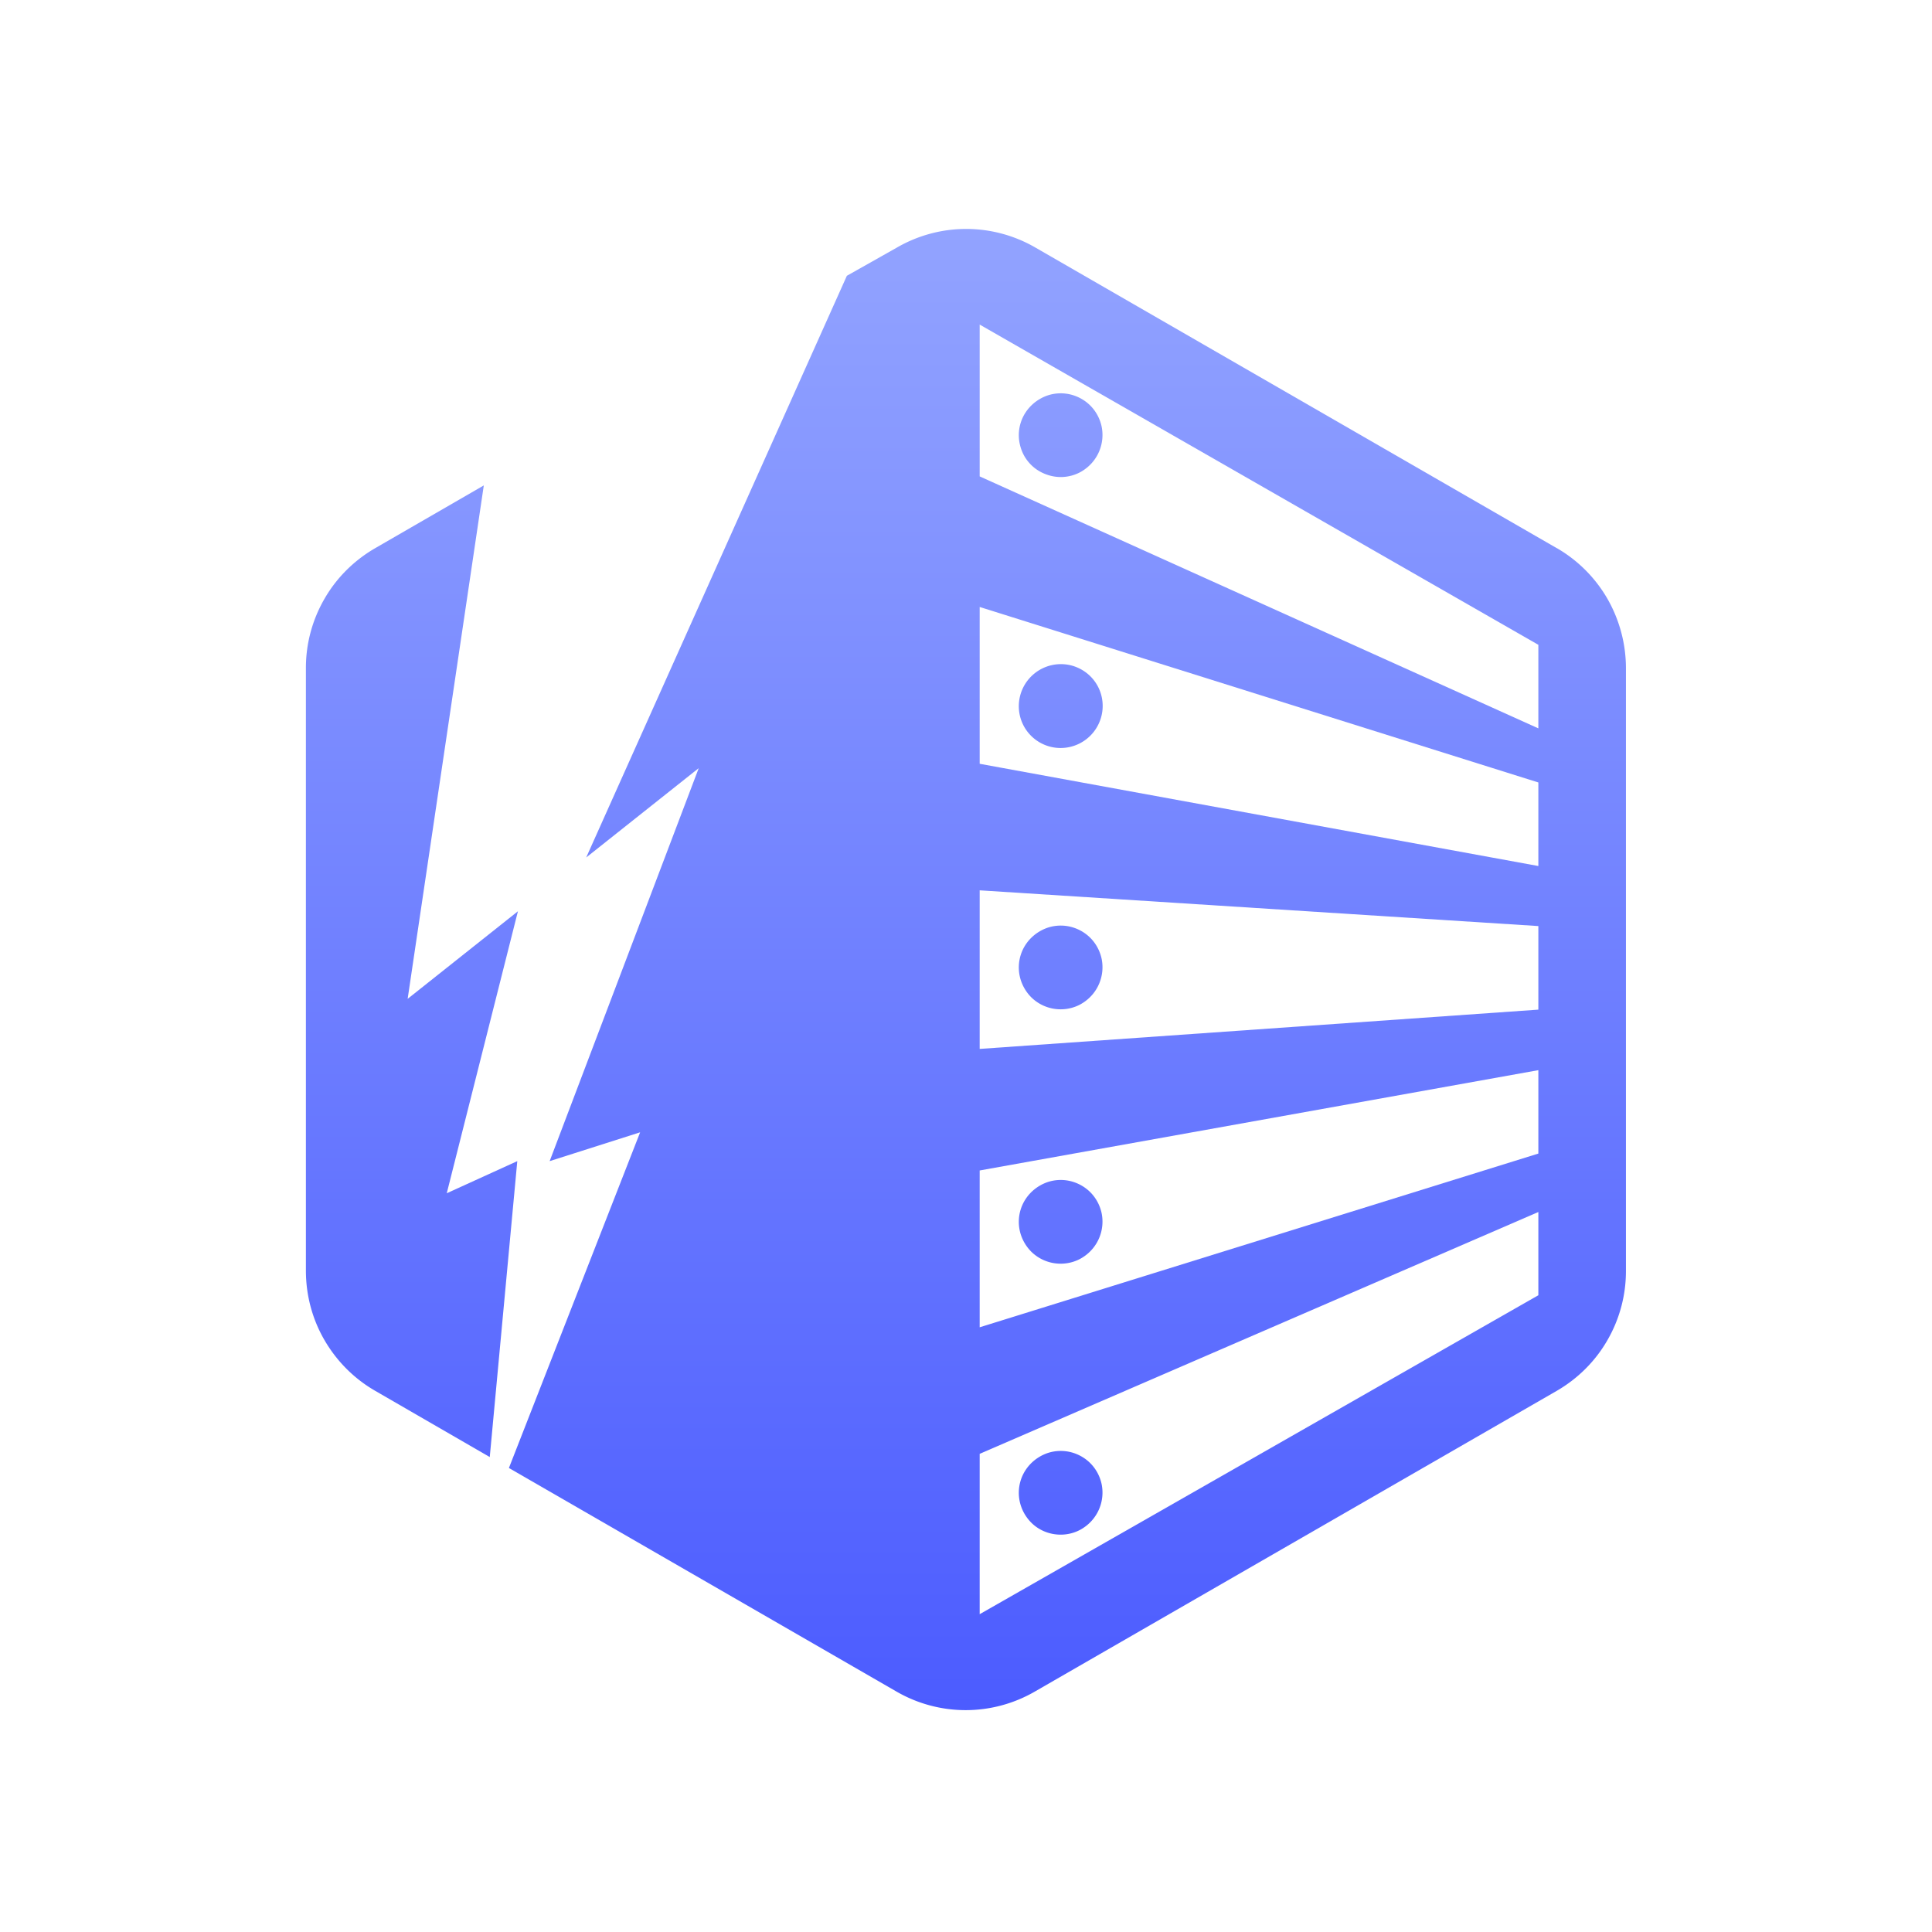 <svg xmlns="http://www.w3.org/2000/svg" xmlns:xlink="http://www.w3.org/1999/xlink" viewBox="0 0 120 120"><defs><linearGradient id="96dc91-a" x1="65.88" x2="65.88" y1="107.78" y2="15.78" gradientTransform="matrix(1 0 0 -1 0 122)" gradientUnits="userSpaceOnUse"><stop offset="0" stop-color="#92a3ff"/><stop offset="1" stop-color="#4c5cff"/></linearGradient><linearGradient xlink:href="#96dc91-a" id="96dc91-b" x1="65.88" x2="65.88" y1="107.78" y2="15.78"/><linearGradient xlink:href="#96dc91-a" id="96dc91-c" x1="65.88" x2="65.88" y1="107.78" y2="15.78"/><linearGradient xlink:href="#96dc91-a" id="96dc91-d" x1="65.88" x2="65.88" y1="107.78" y2="15.78"/><linearGradient xlink:href="#96dc91-a" id="96dc91-e" x1="25.58" x2="25.58" y1="107.78" y2="15.78"/><linearGradient xlink:href="#96dc91-a" id="96dc91-f" x1="66.31" x2="66.31" y1="107.78" y2="15.78"/><linearGradient xlink:href="#96dc91-a" id="96dc91-g" x1="65.88" x2="65.88" y1="107.78" y2="15.78"/></defs><path fill="none" d="M0 0h120v120H0z"/><path fill="url(#96dc91-a)" d="M65.88 46.46a2.615 2.615 0 0 0 2.56-3.12c-.1-.51-.35-.97-.71-1.33s-.83-.61-1.33-.71a2.615 2.615 0 0 0-3.12 2.56 2.595 2.595 0 0 0 2.6 2.6"/><path fill="url(#96dc91-b)" d="M65.88 62.69c.51 0 1.02-.15 1.44-.44a2.62 2.62 0 0 0 1.11-2.67c-.1-.5-.35-.97-.71-1.33s-.83-.61-1.33-.71-1.03-.05-1.5.15-.88.53-1.17.96-.44.93-.44 1.44c0 .69.28 1.35.76 1.84.49.49 1.15.76 1.84.76"/><path fill="url(#96dc91-c)" d="M65.88 95.32c.51 0 1.02-.15 1.44-.44a2.62 2.62 0 0 0 1.11-2.67c-.1-.5-.35-.97-.71-1.33s-.83-.61-1.33-.71-1.03-.05-1.5.15-.88.53-1.17.96-.44.93-.44 1.44c0 .69.28 1.35.76 1.84s1.15.76 1.84.76"/><path fill="url(#96dc91-d)" d="M65.88 78.49c.51 0 1.02-.15 1.44-.44a2.62 2.62 0 0 0 1.11-2.67c-.1-.5-.35-.97-.71-1.33s-.83-.61-1.33-.71-1.03-.05-1.5.15-.88.53-1.17.96-.44.93-.44 1.44c0 .69.28 1.35.76 1.84.49.49 1.15.76 1.84.76"/><path fill="url(#96dc91-e)" d="m27.75 74.11 4.42-17.51-6.85 5.44 4.73-31.89-6.75 3.9c-1.31.76-2.4 1.84-3.15 3.15A8.56 8.56 0 0 0 19 41.51v37.41c0 1.51.39 3 1.15 4.31s1.84 2.4 3.16 3.16l7.11 4.11 1.71-18.38-4.37 1.99Z"/><path fill="url(#96dc91-f)" d="M96.7 34.05 64.3 15.37c-1.3-.75-2.78-1.15-4.29-1.15s-2.99.4-4.29 1.15l-3.12 1.76-16.19 36.13 6.99-5.55-9.26 24.41 5.62-1.79-8.15 20.85 24.08 13.89c1.3.75 2.78 1.15 4.29 1.15s2.99-.4 4.29-1.15l32.42-18.68c1.31-.76 2.4-1.84 3.15-3.15a8.56 8.56 0 0 0 1.15-4.31V41.5c0-1.51-.4-3-1.15-4.31a8.6 8.6 0 0 0-3.15-3.15Zm-1.15 46.4-34.7 19.81V90.3l34.7-15.02v5.16Zm0-8.8-34.7 10.79V72.7l34.7-6.23zm0-8.94-34.7 2.44V55.3l34.7 2.22zm0-8.92-34.7-6.35V37.7l34.7 10.9zm0-8.55-34.7-15.65v-9.43l34.7 19.89z"/><path fill="url(#96dc91-g)" d="M65.88 29.63c.51 0 1.02-.15 1.44-.44a2.62 2.62 0 0 0 1.11-2.67c-.1-.5-.35-.97-.71-1.33s-.83-.61-1.33-.71-1.03-.05-1.5.15-.88.53-1.17.96-.44.93-.44 1.44c0 .34.07.68.2 1s.32.6.56.84.53.43.85.56.65.2 1 .2Z"/></svg>